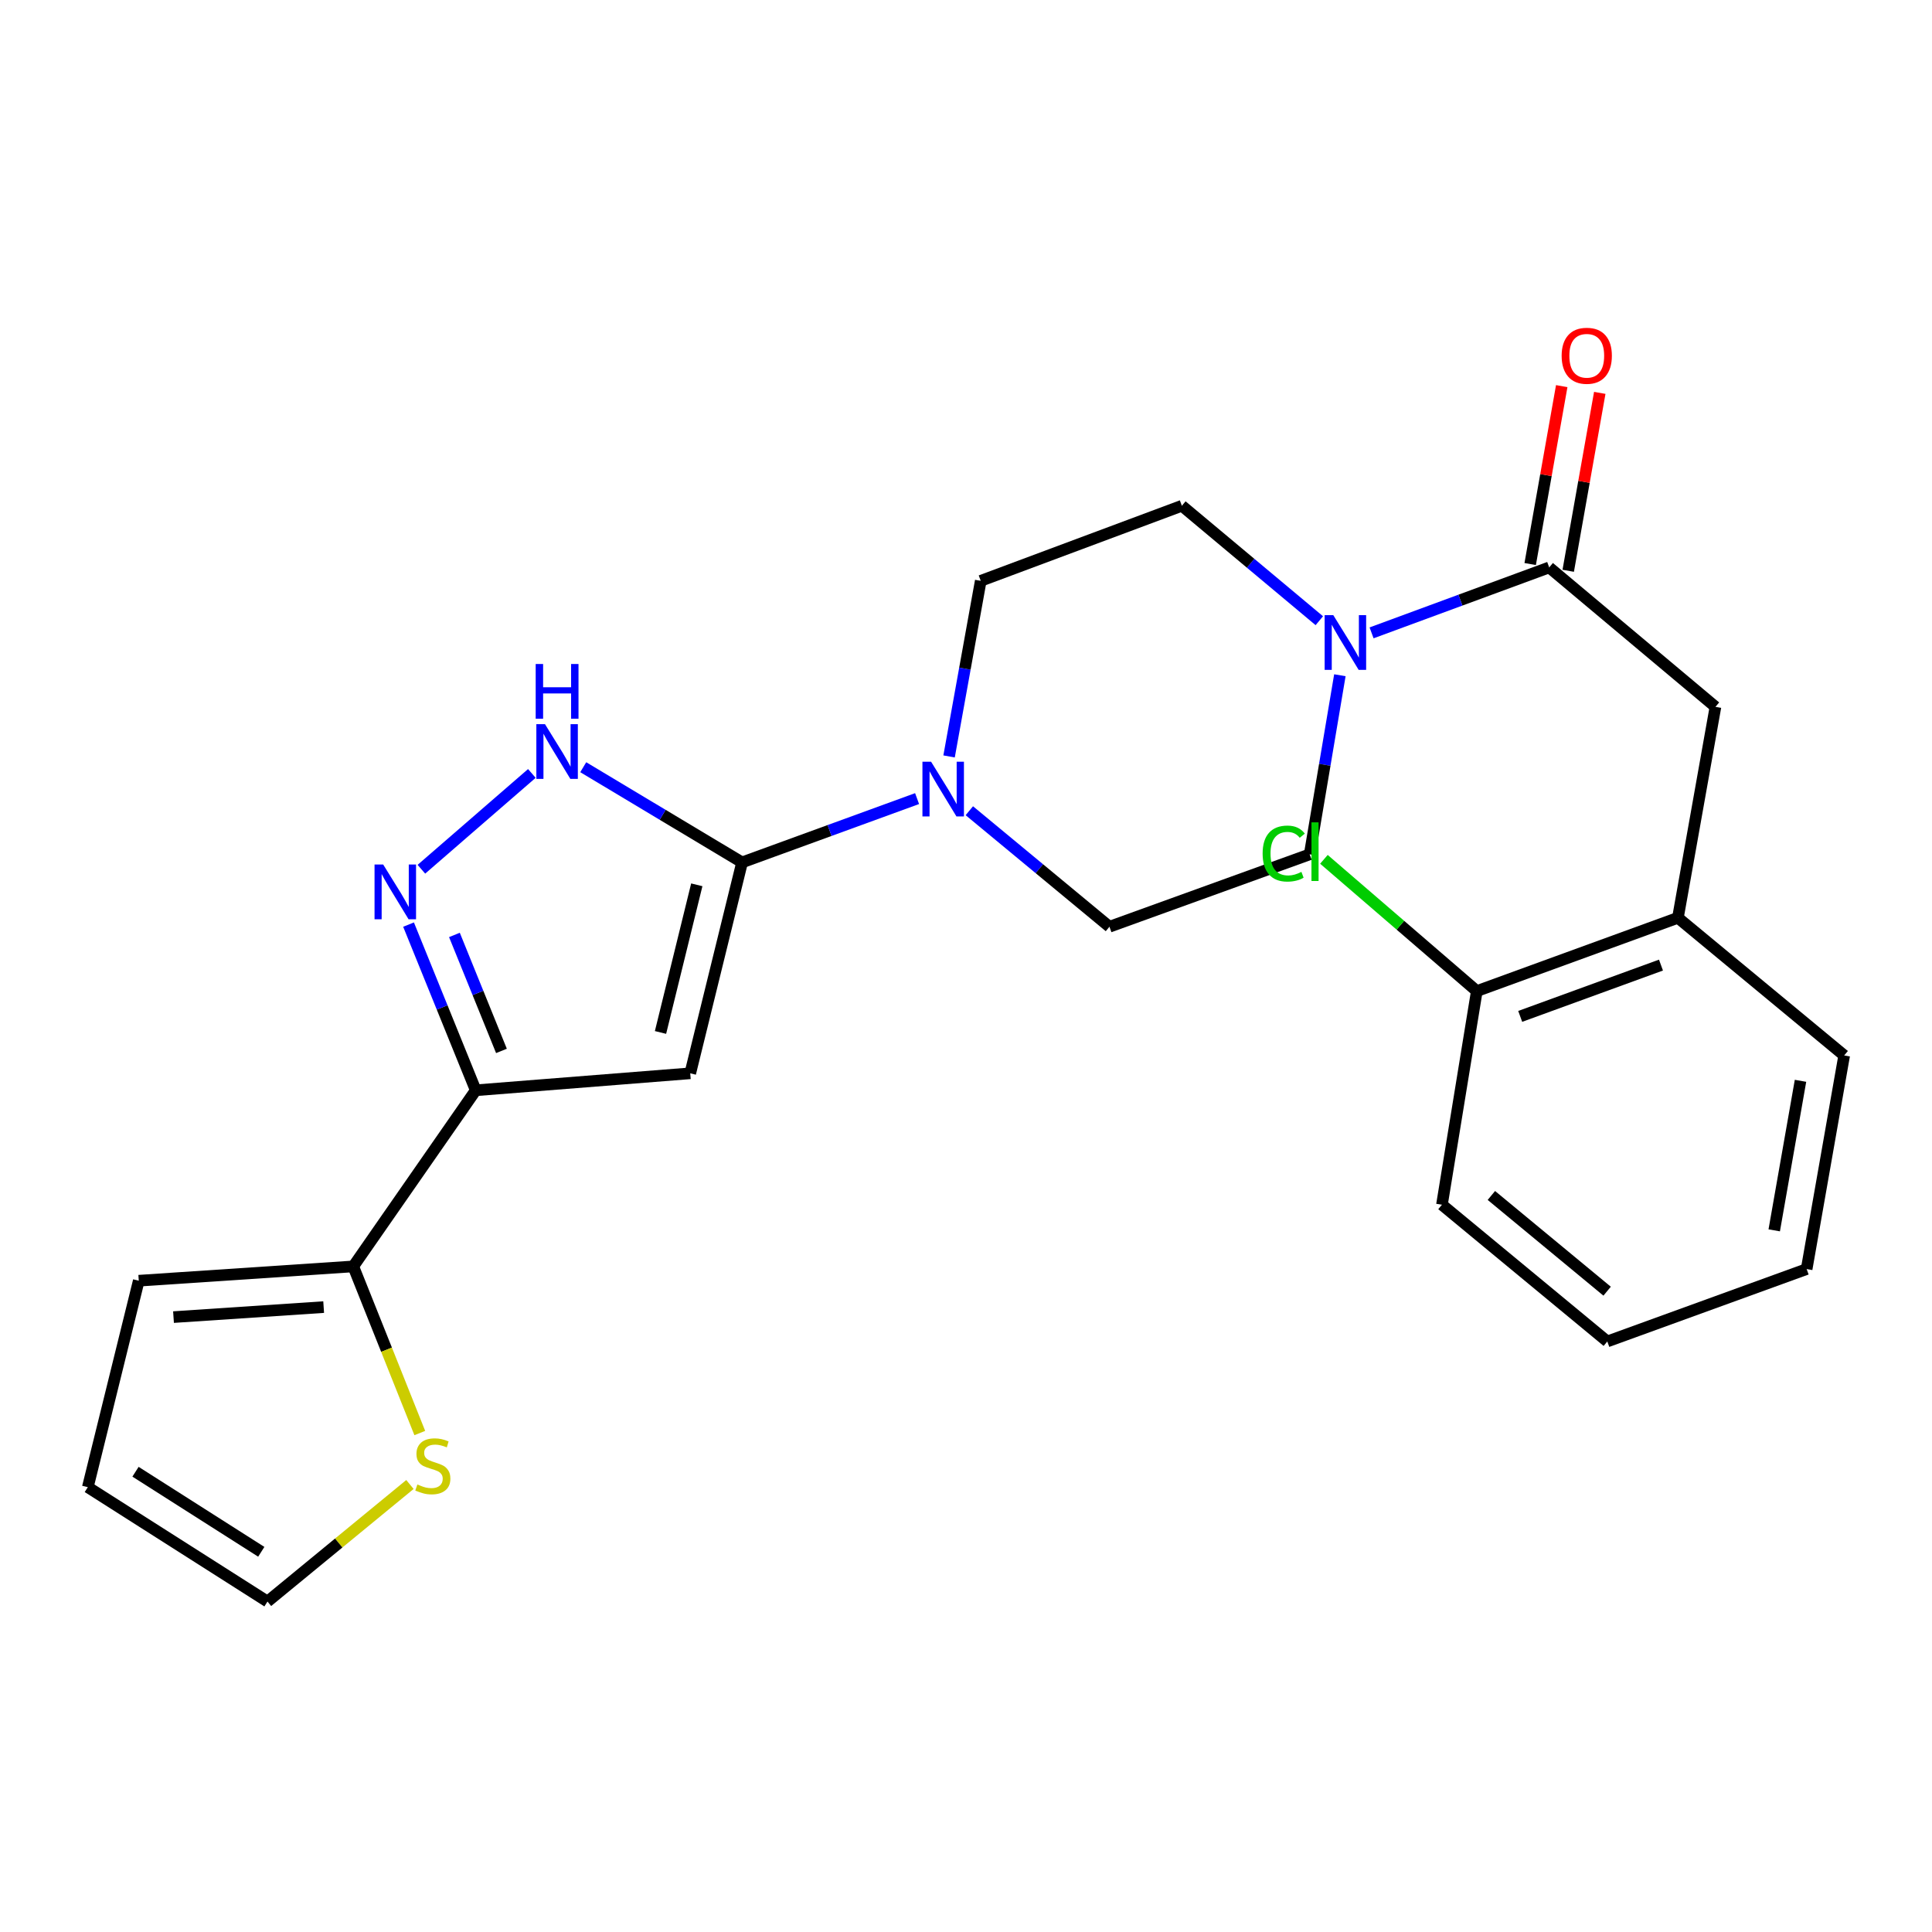 <?xml version='1.0' encoding='iso-8859-1'?>
<svg version='1.1' baseProfile='full'
              xmlns='http://www.w3.org/2000/svg'
                      xmlns:rdkit='http://www.rdkit.org/xml'
                      xmlns:xlink='http://www.w3.org/1999/xlink'
                  xml:space='preserve'
width='1000px' height='1000px' viewBox='0 0 1000 1000'>
<!-- END OF HEADER -->
<rect style='opacity:1.0;fill:#FFFFFF;stroke:none' width='1000' height='1000' x='0' y='0'> </rect>
<path class='bond-0' d='M 384.1,446.376 L 357.272,555.544' style='fill:none;fill-rule:evenodd;stroke:#000000;stroke-width:6px;stroke-linecap:butt;stroke-linejoin:miter;stroke-opacity:1' />
<path class='bond-0' d='M 360.658,457.979 L 341.878,534.397' style='fill:none;fill-rule:evenodd;stroke:#000000;stroke-width:6px;stroke-linecap:butt;stroke-linejoin:miter;stroke-opacity:1' />
<path class='bond-3' d='M 384.1,446.376 L 342.991,421.742' style='fill:none;fill-rule:evenodd;stroke:#000000;stroke-width:6px;stroke-linecap:butt;stroke-linejoin:miter;stroke-opacity:1' />
<path class='bond-3' d='M 342.991,421.742 L 301.883,397.107' style='fill:none;fill-rule:evenodd;stroke:#0000FF;stroke-width:6px;stroke-linecap:butt;stroke-linejoin:miter;stroke-opacity:1' />
<path class='bond-4' d='M 384.1,446.376 L 429.391,429.865' style='fill:none;fill-rule:evenodd;stroke:#000000;stroke-width:6px;stroke-linecap:butt;stroke-linejoin:miter;stroke-opacity:1' />
<path class='bond-4' d='M 429.391,429.865 L 474.681,413.353' style='fill:none;fill-rule:evenodd;stroke:#0000FF;stroke-width:6px;stroke-linecap:butt;stroke-linejoin:miter;stroke-opacity:1' />
<path class='bond-1' d='M 357.272,555.544 L 246.238,564.331' style='fill:none;fill-rule:evenodd;stroke:#000000;stroke-width:6px;stroke-linecap:butt;stroke-linejoin:miter;stroke-opacity:1' />
<path class='bond-7' d='M 246.238,564.331 L 182.85,655.491' style='fill:none;fill-rule:evenodd;stroke:#000000;stroke-width:6px;stroke-linecap:butt;stroke-linejoin:miter;stroke-opacity:1' />
<path class='bond-25' d='M 246.238,564.331 L 228.852,521.451' style='fill:none;fill-rule:evenodd;stroke:#000000;stroke-width:6px;stroke-linecap:butt;stroke-linejoin:miter;stroke-opacity:1' />
<path class='bond-25' d='M 228.852,521.451 L 211.466,478.57' style='fill:none;fill-rule:evenodd;stroke:#0000FF;stroke-width:6px;stroke-linecap:butt;stroke-linejoin:miter;stroke-opacity:1' />
<path class='bond-25' d='M 259.553,543.954 L 247.383,513.937' style='fill:none;fill-rule:evenodd;stroke:#000000;stroke-width:6px;stroke-linecap:butt;stroke-linejoin:miter;stroke-opacity:1' />
<path class='bond-25' d='M 247.383,513.937 L 235.213,483.921' style='fill:none;fill-rule:evenodd;stroke:#0000FF;stroke-width:6px;stroke-linecap:butt;stroke-linejoin:miter;stroke-opacity:1' />
<path class='bond-2' d='M 218.113,449.921 L 275.288,400.33' style='fill:none;fill-rule:evenodd;stroke:#0000FF;stroke-width:6px;stroke-linecap:butt;stroke-linejoin:miter;stroke-opacity:1' />
<path class='bond-11' d='M 491.239,391.53 L 499.435,346.084' style='fill:none;fill-rule:evenodd;stroke:#0000FF;stroke-width:6px;stroke-linecap:butt;stroke-linejoin:miter;stroke-opacity:1' />
<path class='bond-11' d='M 499.435,346.084 L 507.632,300.638' style='fill:none;fill-rule:evenodd;stroke:#000000;stroke-width:6px;stroke-linecap:butt;stroke-linejoin:miter;stroke-opacity:1' />
<path class='bond-12' d='M 501.724,419.633 L 537.988,449.657' style='fill:none;fill-rule:evenodd;stroke:#0000FF;stroke-width:6px;stroke-linecap:butt;stroke-linejoin:miter;stroke-opacity:1' />
<path class='bond-12' d='M 537.988,449.657 L 574.252,479.681' style='fill:none;fill-rule:evenodd;stroke:#000000;stroke-width:6px;stroke-linecap:butt;stroke-linejoin:miter;stroke-opacity:1' />
<path class='bond-5' d='M 801.864,293.695 L 755.894,310.633' style='fill:none;fill-rule:evenodd;stroke:#000000;stroke-width:6px;stroke-linecap:butt;stroke-linejoin:miter;stroke-opacity:1' />
<path class='bond-5' d='M 755.894,310.633 L 709.924,327.572' style='fill:none;fill-rule:evenodd;stroke:#0000FF;stroke-width:6px;stroke-linecap:butt;stroke-linejoin:miter;stroke-opacity:1' />
<path class='bond-8' d='M 801.864,293.695 L 887.914,365.87' style='fill:none;fill-rule:evenodd;stroke:#000000;stroke-width:6px;stroke-linecap:butt;stroke-linejoin:miter;stroke-opacity:1' />
<path class='bond-16' d='M 811.708,295.44 L 819.873,249.395' style='fill:none;fill-rule:evenodd;stroke:#000000;stroke-width:6px;stroke-linecap:butt;stroke-linejoin:miter;stroke-opacity:1' />
<path class='bond-16' d='M 819.873,249.395 L 828.038,203.35' style='fill:none;fill-rule:evenodd;stroke:#FF0000;stroke-width:6px;stroke-linecap:butt;stroke-linejoin:miter;stroke-opacity:1' />
<path class='bond-16' d='M 792.019,291.949 L 800.184,245.904' style='fill:none;fill-rule:evenodd;stroke:#000000;stroke-width:6px;stroke-linecap:butt;stroke-linejoin:miter;stroke-opacity:1' />
<path class='bond-16' d='M 800.184,245.904 L 808.349,199.858' style='fill:none;fill-rule:evenodd;stroke:#FF0000;stroke-width:6px;stroke-linecap:butt;stroke-linejoin:miter;stroke-opacity:1' />
<path class='bond-6' d='M 693.517,349.505 L 685.703,395.858' style='fill:none;fill-rule:evenodd;stroke:#0000FF;stroke-width:6px;stroke-linecap:butt;stroke-linejoin:miter;stroke-opacity:1' />
<path class='bond-6' d='M 685.703,395.858 L 677.888,442.21' style='fill:none;fill-rule:evenodd;stroke:#000000;stroke-width:6px;stroke-linecap:butt;stroke-linejoin:miter;stroke-opacity:1' />
<path class='bond-26' d='M 682.875,321.276 L 647.304,291.527' style='fill:none;fill-rule:evenodd;stroke:#0000FF;stroke-width:6px;stroke-linecap:butt;stroke-linejoin:miter;stroke-opacity:1' />
<path class='bond-26' d='M 647.304,291.527 L 611.734,261.779' style='fill:none;fill-rule:evenodd;stroke:#000000;stroke-width:6px;stroke-linecap:butt;stroke-linejoin:miter;stroke-opacity:1' />
<path class='bond-9' d='M 182.85,655.491 L 200.068,698.616' style='fill:none;fill-rule:evenodd;stroke:#000000;stroke-width:6px;stroke-linecap:butt;stroke-linejoin:miter;stroke-opacity:1' />
<path class='bond-9' d='M 200.068,698.616 L 217.285,741.742' style='fill:none;fill-rule:evenodd;stroke:#CCCC00;stroke-width:6px;stroke-linecap:butt;stroke-linejoin:miter;stroke-opacity:1' />
<path class='bond-15' d='M 182.85,655.491 L 71.827,662.89' style='fill:none;fill-rule:evenodd;stroke:#000000;stroke-width:6px;stroke-linecap:butt;stroke-linejoin:miter;stroke-opacity:1' />
<path class='bond-15' d='M 167.526,676.553 L 89.81,681.732' style='fill:none;fill-rule:evenodd;stroke:#000000;stroke-width:6px;stroke-linecap:butt;stroke-linejoin:miter;stroke-opacity:1' />
<path class='bond-10' d='M 887.914,365.87 L 868.484,475.049' style='fill:none;fill-rule:evenodd;stroke:#000000;stroke-width:6px;stroke-linecap:butt;stroke-linejoin:miter;stroke-opacity:1' />
<path class='bond-17' d='M 212.182,768.374 L 175.315,798.666' style='fill:none;fill-rule:evenodd;stroke:#CCCC00;stroke-width:6px;stroke-linecap:butt;stroke-linejoin:miter;stroke-opacity:1' />
<path class='bond-17' d='M 175.315,798.666 L 138.448,828.958' style='fill:none;fill-rule:evenodd;stroke:#000000;stroke-width:6px;stroke-linecap:butt;stroke-linejoin:miter;stroke-opacity:1' />
<path class='bond-18' d='M 868.484,475.049 L 764.393,512.986' style='fill:none;fill-rule:evenodd;stroke:#000000;stroke-width:6px;stroke-linecap:butt;stroke-linejoin:miter;stroke-opacity:1' />
<path class='bond-18' d='M 859.718,499.526 L 786.854,526.082' style='fill:none;fill-rule:evenodd;stroke:#000000;stroke-width:6px;stroke-linecap:butt;stroke-linejoin:miter;stroke-opacity:1' />
<path class='bond-21' d='M 868.484,475.049 L 954.545,546.301' style='fill:none;fill-rule:evenodd;stroke:#000000;stroke-width:6px;stroke-linecap:butt;stroke-linejoin:miter;stroke-opacity:1' />
<path class='bond-13' d='M 507.632,300.638 L 611.734,261.779' style='fill:none;fill-rule:evenodd;stroke:#000000;stroke-width:6px;stroke-linecap:butt;stroke-linejoin:miter;stroke-opacity:1' />
<path class='bond-14' d='M 574.252,479.681 L 677.888,442.21' style='fill:none;fill-rule:evenodd;stroke:#000000;stroke-width:6px;stroke-linecap:butt;stroke-linejoin:miter;stroke-opacity:1' />
<path class='bond-19' d='M 71.827,662.89 L 45.455,769.758' style='fill:none;fill-rule:evenodd;stroke:#000000;stroke-width:6px;stroke-linecap:butt;stroke-linejoin:miter;stroke-opacity:1' />
<path class='bond-27' d='M 138.448,828.958 L 45.455,769.758' style='fill:none;fill-rule:evenodd;stroke:#000000;stroke-width:6px;stroke-linecap:butt;stroke-linejoin:miter;stroke-opacity:1' />
<path class='bond-27' d='M 135.237,803.21 L 70.142,761.77' style='fill:none;fill-rule:evenodd;stroke:#000000;stroke-width:6px;stroke-linecap:butt;stroke-linejoin:miter;stroke-opacity:1' />
<path class='bond-20' d='M 764.393,512.986 L 724.825,478.887' style='fill:none;fill-rule:evenodd;stroke:#000000;stroke-width:6px;stroke-linecap:butt;stroke-linejoin:miter;stroke-opacity:1' />
<path class='bond-20' d='M 724.825,478.887 L 685.258,444.789' style='fill:none;fill-rule:evenodd;stroke:#00CC00;stroke-width:6px;stroke-linecap:butt;stroke-linejoin:miter;stroke-opacity:1' />
<path class='bond-22' d='M 764.393,512.986 L 746.352,623.564' style='fill:none;fill-rule:evenodd;stroke:#000000;stroke-width:6px;stroke-linecap:butt;stroke-linejoin:miter;stroke-opacity:1' />
<path class='bond-23' d='M 954.545,546.301 L 935.116,656.869' style='fill:none;fill-rule:evenodd;stroke:#000000;stroke-width:6px;stroke-linecap:butt;stroke-linejoin:miter;stroke-opacity:1' />
<path class='bond-23' d='M 931.937,559.426 L 918.336,636.823' style='fill:none;fill-rule:evenodd;stroke:#000000;stroke-width:6px;stroke-linecap:butt;stroke-linejoin:miter;stroke-opacity:1' />
<path class='bond-28' d='M 746.352,623.564 L 831.936,694.339' style='fill:none;fill-rule:evenodd;stroke:#000000;stroke-width:6px;stroke-linecap:butt;stroke-linejoin:miter;stroke-opacity:1' />
<path class='bond-28' d='M 771.933,618.771 L 831.842,668.314' style='fill:none;fill-rule:evenodd;stroke:#000000;stroke-width:6px;stroke-linecap:butt;stroke-linejoin:miter;stroke-opacity:1' />
<path class='bond-24' d='M 935.116,656.869 L 831.936,694.339' style='fill:none;fill-rule:evenodd;stroke:#000000;stroke-width:6px;stroke-linecap:butt;stroke-linejoin:miter;stroke-opacity:1' />
<path  class='atom-3' d='M 198.342 447.48
L 207.622 462.48
Q 208.542 463.96, 210.022 466.64
Q 211.502 469.32, 211.582 469.48
L 211.582 447.48
L 215.342 447.48
L 215.342 475.8
L 211.462 475.8
L 201.502 459.4
Q 200.342 457.48, 199.102 455.28
Q 197.902 453.08, 197.542 452.4
L 197.542 475.8
L 193.862 475.8
L 193.862 447.48
L 198.342 447.48
' fill='#0000FF'/>
<path  class='atom-4' d='M 282.092 374.838
L 291.372 389.838
Q 292.292 391.318, 293.772 393.998
Q 295.252 396.678, 295.332 396.838
L 295.332 374.838
L 299.092 374.838
L 299.092 403.158
L 295.212 403.158
L 285.252 386.758
Q 284.092 384.838, 282.852 382.638
Q 281.652 380.438, 281.292 379.758
L 281.292 403.158
L 277.612 403.158
L 277.612 374.838
L 282.092 374.838
' fill='#0000FF'/>
<path  class='atom-4' d='M 277.272 343.686
L 281.112 343.686
L 281.112 355.726
L 295.592 355.726
L 295.592 343.686
L 299.432 343.686
L 299.432 372.006
L 295.592 372.006
L 295.592 358.926
L 281.112 358.926
L 281.112 372.006
L 277.272 372.006
L 277.272 343.686
' fill='#0000FF'/>
<path  class='atom-5' d='M 481.931 394.268
L 491.211 409.268
Q 492.131 410.748, 493.611 413.428
Q 495.091 416.108, 495.171 416.268
L 495.171 394.268
L 498.931 394.268
L 498.931 422.588
L 495.051 422.588
L 485.091 406.188
Q 483.931 404.268, 482.691 402.068
Q 481.491 399.868, 481.131 399.188
L 481.131 422.588
L 477.451 422.588
L 477.451 394.268
L 481.931 394.268
' fill='#0000FF'/>
<path  class='atom-7' d='M 690.113 318.405
L 699.393 333.405
Q 700.313 334.885, 701.793 337.565
Q 703.273 340.245, 703.353 340.405
L 703.353 318.405
L 707.113 318.405
L 707.113 346.725
L 703.233 346.725
L 693.273 330.325
Q 692.113 328.405, 690.873 326.205
Q 689.673 324.005, 689.313 323.325
L 689.313 346.725
L 685.633 346.725
L 685.633 318.405
L 690.113 318.405
' fill='#0000FF'/>
<path  class='atom-10' d='M 216.031 768.358
Q 216.351 768.478, 217.671 769.038
Q 218.991 769.598, 220.431 769.958
Q 221.911 770.278, 223.351 770.278
Q 226.031 770.278, 227.591 768.998
Q 229.151 767.678, 229.151 765.398
Q 229.151 763.838, 228.351 762.878
Q 227.591 761.918, 226.391 761.398
Q 225.191 760.878, 223.191 760.278
Q 220.671 759.518, 219.151 758.798
Q 217.671 758.078, 216.591 756.558
Q 215.551 755.038, 215.551 752.478
Q 215.551 748.918, 217.951 746.718
Q 220.391 744.518, 225.191 744.518
Q 228.471 744.518, 232.191 746.078
L 231.271 749.158
Q 227.871 747.758, 225.311 747.758
Q 222.551 747.758, 221.031 748.918
Q 219.511 750.038, 219.551 751.998
Q 219.551 753.518, 220.311 754.438
Q 221.111 755.358, 222.231 755.878
Q 223.391 756.398, 225.311 756.998
Q 227.871 757.798, 229.391 758.598
Q 230.911 759.398, 231.991 761.038
Q 233.111 762.638, 233.111 765.398
Q 233.111 769.318, 230.471 771.438
Q 227.871 773.518, 223.511 773.518
Q 220.991 773.518, 219.071 772.958
Q 217.191 772.438, 214.951 771.518
L 216.031 768.358
' fill='#CCCC00'/>
<path  class='atom-17' d='M 808.305 184.14
Q 808.305 177.34, 811.665 173.54
Q 815.025 169.74, 821.305 169.74
Q 827.585 169.74, 830.945 173.54
Q 834.305 177.34, 834.305 184.14
Q 834.305 191.02, 830.905 194.94
Q 827.505 198.82, 821.305 198.82
Q 815.065 198.82, 811.665 194.94
Q 808.305 191.06, 808.305 184.14
M 821.305 195.62
Q 825.625 195.62, 827.945 192.74
Q 830.305 189.82, 830.305 184.14
Q 830.305 178.58, 827.945 175.78
Q 825.625 172.94, 821.305 172.94
Q 816.985 172.94, 814.625 175.74
Q 812.305 178.54, 812.305 184.14
Q 812.305 189.86, 814.625 192.74
Q 816.985 195.62, 821.305 195.62
' fill='#FF0000'/>
<path  class='atom-21' d='M 653.534 441.802
Q 653.534 434.762, 656.814 431.082
Q 660.134 427.362, 666.414 427.362
Q 672.254 427.362, 675.374 431.482
L 672.734 433.642
Q 670.454 430.642, 666.414 430.642
Q 662.134 430.642, 659.854 433.522
Q 657.614 436.362, 657.614 441.802
Q 657.614 447.402, 659.934 450.282
Q 662.294 453.162, 666.854 453.162
Q 669.974 453.162, 673.614 451.282
L 674.734 454.282
Q 673.254 455.242, 671.014 455.802
Q 668.774 456.362, 666.294 456.362
Q 660.134 456.362, 656.814 452.602
Q 653.534 448.842, 653.534 441.802
' fill='#00CC00'/>
<path  class='atom-21' d='M 678.814 425.642
L 682.494 425.642
L 682.494 456.002
L 678.814 456.002
L 678.814 425.642
' fill='#00CC00'/>
</svg>
